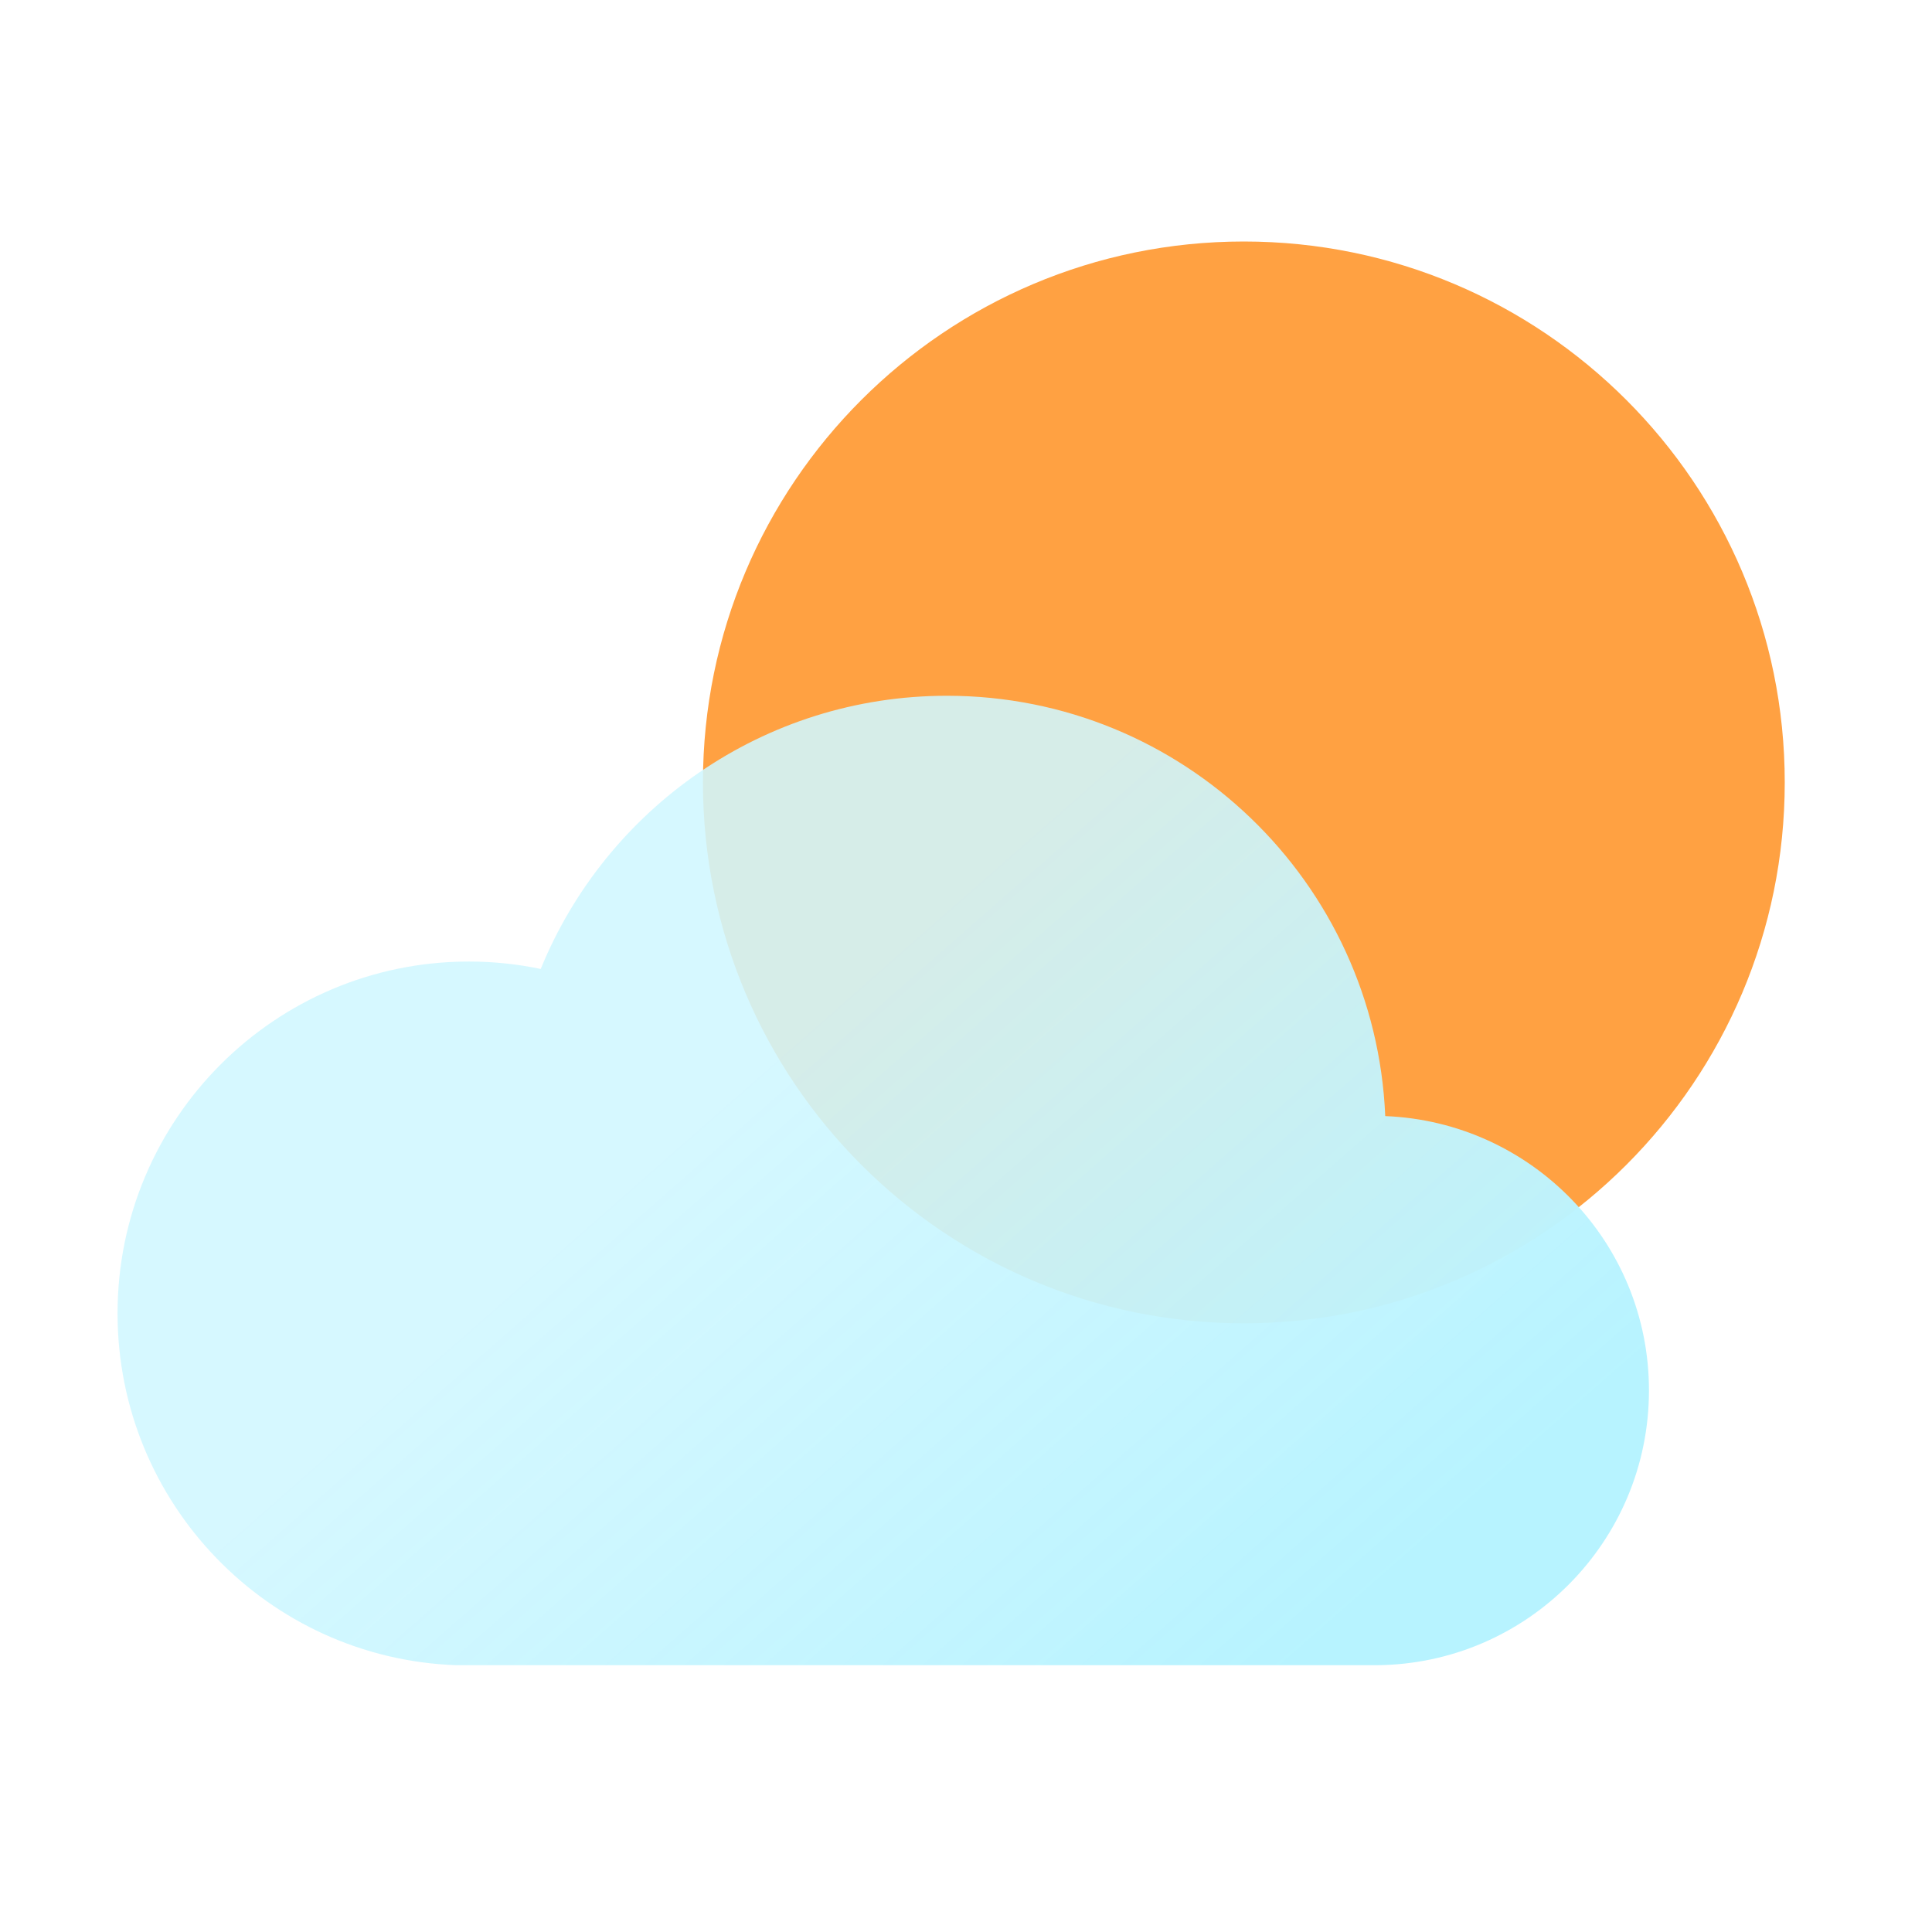 <svg width="32" height="32" viewBox="0 0 32 32" fill="none" xmlns="http://www.w3.org/2000/svg">
<g clip-path="url(#clip0_54_3941)">
<g clip-path="url(#clip1_54_3941)">
<g filter="url(#filter0_ii_54_3941)">
<path d="M29.561 12.959C29.561 17.907 25.55 21.918 20.602 21.918C15.654 21.918 11.643 17.907 11.643 12.959C11.643 8.011 15.654 4 20.602 4C25.55 4 29.561 8.011 29.561 12.959Z" fill="#FFA142"/>
</g>
<g filter="url(#filter1_bii_54_3941)">
<path d="M27.312 23.029C27.312 20.576 25.371 18.582 22.944 18.486C22.78 14.613 19.594 11.524 15.684 11.524C12.643 11.524 10.04 13.395 8.956 16.049C8.572 15.969 8.175 15.926 7.767 15.926C4.554 15.926 1.947 18.535 1.947 21.754C1.947 24.901 4.441 27.47 7.559 27.581H22.795C25.292 27.565 27.312 25.533 27.312 23.029Z" fill="url(#paint0_linear_54_3941)"/>
</g>
</g>
</g>
<defs>
<filter id="filter0_ii_54_3941" x="11.643" y="3.924" width="17.919" height="18.071" filterUnits="userSpaceOnUse" color-interpolation-filters="sRGB">
<feFlood flood-opacity="0" result="BackgroundImageFix"/>
<feBlend mode="normal" in="SourceGraphic" in2="BackgroundImageFix" result="shape"/>
<feColorMatrix in="SourceAlpha" type="matrix" values="0 0 0 0 0 0 0 0 0 0 0 0 0 0 0 0 0 0 127 0" result="hardAlpha"/>
<feOffset dy="-0.305"/>
<feGaussianBlur stdDeviation="0.038"/>
<feComposite in2="hardAlpha" operator="arithmetic" k2="-1" k3="1"/>
<feColorMatrix type="matrix" values="0 0 0 0 0 0 0 0 0 0 0 0 0 0 0 0 0 0 0.15 0"/>
<feBlend mode="overlay" in2="shape" result="effect1_innerShadow_54_3941"/>
<feColorMatrix in="SourceAlpha" type="matrix" values="0 0 0 0 0 0 0 0 0 0 0 0 0 0 0 0 0 0 127 0" result="hardAlpha"/>
<feOffset dy="0.305"/>
<feGaussianBlur stdDeviation="0.038"/>
<feComposite in2="hardAlpha" operator="arithmetic" k2="-1" k3="1"/>
<feColorMatrix type="matrix" values="0 0 0 0 1 0 0 0 0 1 0 0 0 0 1 0 0 0 0.15 0"/>
<feBlend mode="normal" in2="effect1_innerShadow_54_3941" result="effect2_innerShadow_54_3941"/>
</filter>
<filter id="filter1_bii_54_3941" x="1.185" y="10.762" width="26.889" height="17.581" filterUnits="userSpaceOnUse" color-interpolation-filters="sRGB">
<feFlood flood-opacity="0" result="BackgroundImageFix"/>
<feGaussianBlur in="BackgroundImageFix" stdDeviation="0.381"/>
<feComposite in2="SourceAlpha" operator="in" result="effect1_backgroundBlur_54_3941"/>
<feBlend mode="normal" in="SourceGraphic" in2="effect1_backgroundBlur_54_3941" result="shape"/>
<feColorMatrix in="SourceAlpha" type="matrix" values="0 0 0 0 0 0 0 0 0 0 0 0 0 0 0 0 0 0 127 0" result="hardAlpha"/>
<feOffset dy="-0.305"/>
<feGaussianBlur stdDeviation="0.038"/>
<feComposite in2="hardAlpha" operator="arithmetic" k2="-1" k3="1"/>
<feColorMatrix type="matrix" values="0 0 0 0 0 0 0 0 0 0 0 0 0 0 0 0 0 0 0.1 0"/>
<feBlend mode="normal" in2="shape" result="effect2_innerShadow_54_3941"/>
<feColorMatrix in="SourceAlpha" type="matrix" values="0 0 0 0 0 0 0 0 0 0 0 0 0 0 0 0 0 0 127 0" result="hardAlpha"/>
<feOffset dy="0.305"/>
<feGaussianBlur stdDeviation="0.038"/>
<feComposite in2="hardAlpha" operator="arithmetic" k2="-1" k3="1"/>
<feColorMatrix type="matrix" values="0 0 0 0 1 0 0 0 0 1 0 0 0 0 1 0 0 0 0.15 0"/>
<feBlend mode="overlay" in2="effect2_innerShadow_54_3941" result="effect3_innerShadow_54_3941"/>
</filter>
<linearGradient id="paint0_linear_54_3941" x1="29.278" y1="29.381" x2="16.255" y2="14.548" gradientUnits="userSpaceOnUse">
<stop offset="0.328" stop-color="#B7F3FF"/>
<stop offset="1" stop-color="#D0F7FF" stop-opacity="0.88"/>
</linearGradient>
<clipPath id="clip0_54_3941">
<rect width="32" height="32" fill="white"/>
</clipPath>
<clipPath id="clip1_54_3941">
<rect width="32" height="32" fill="white"/>
</clipPath>
</defs>
</svg>
